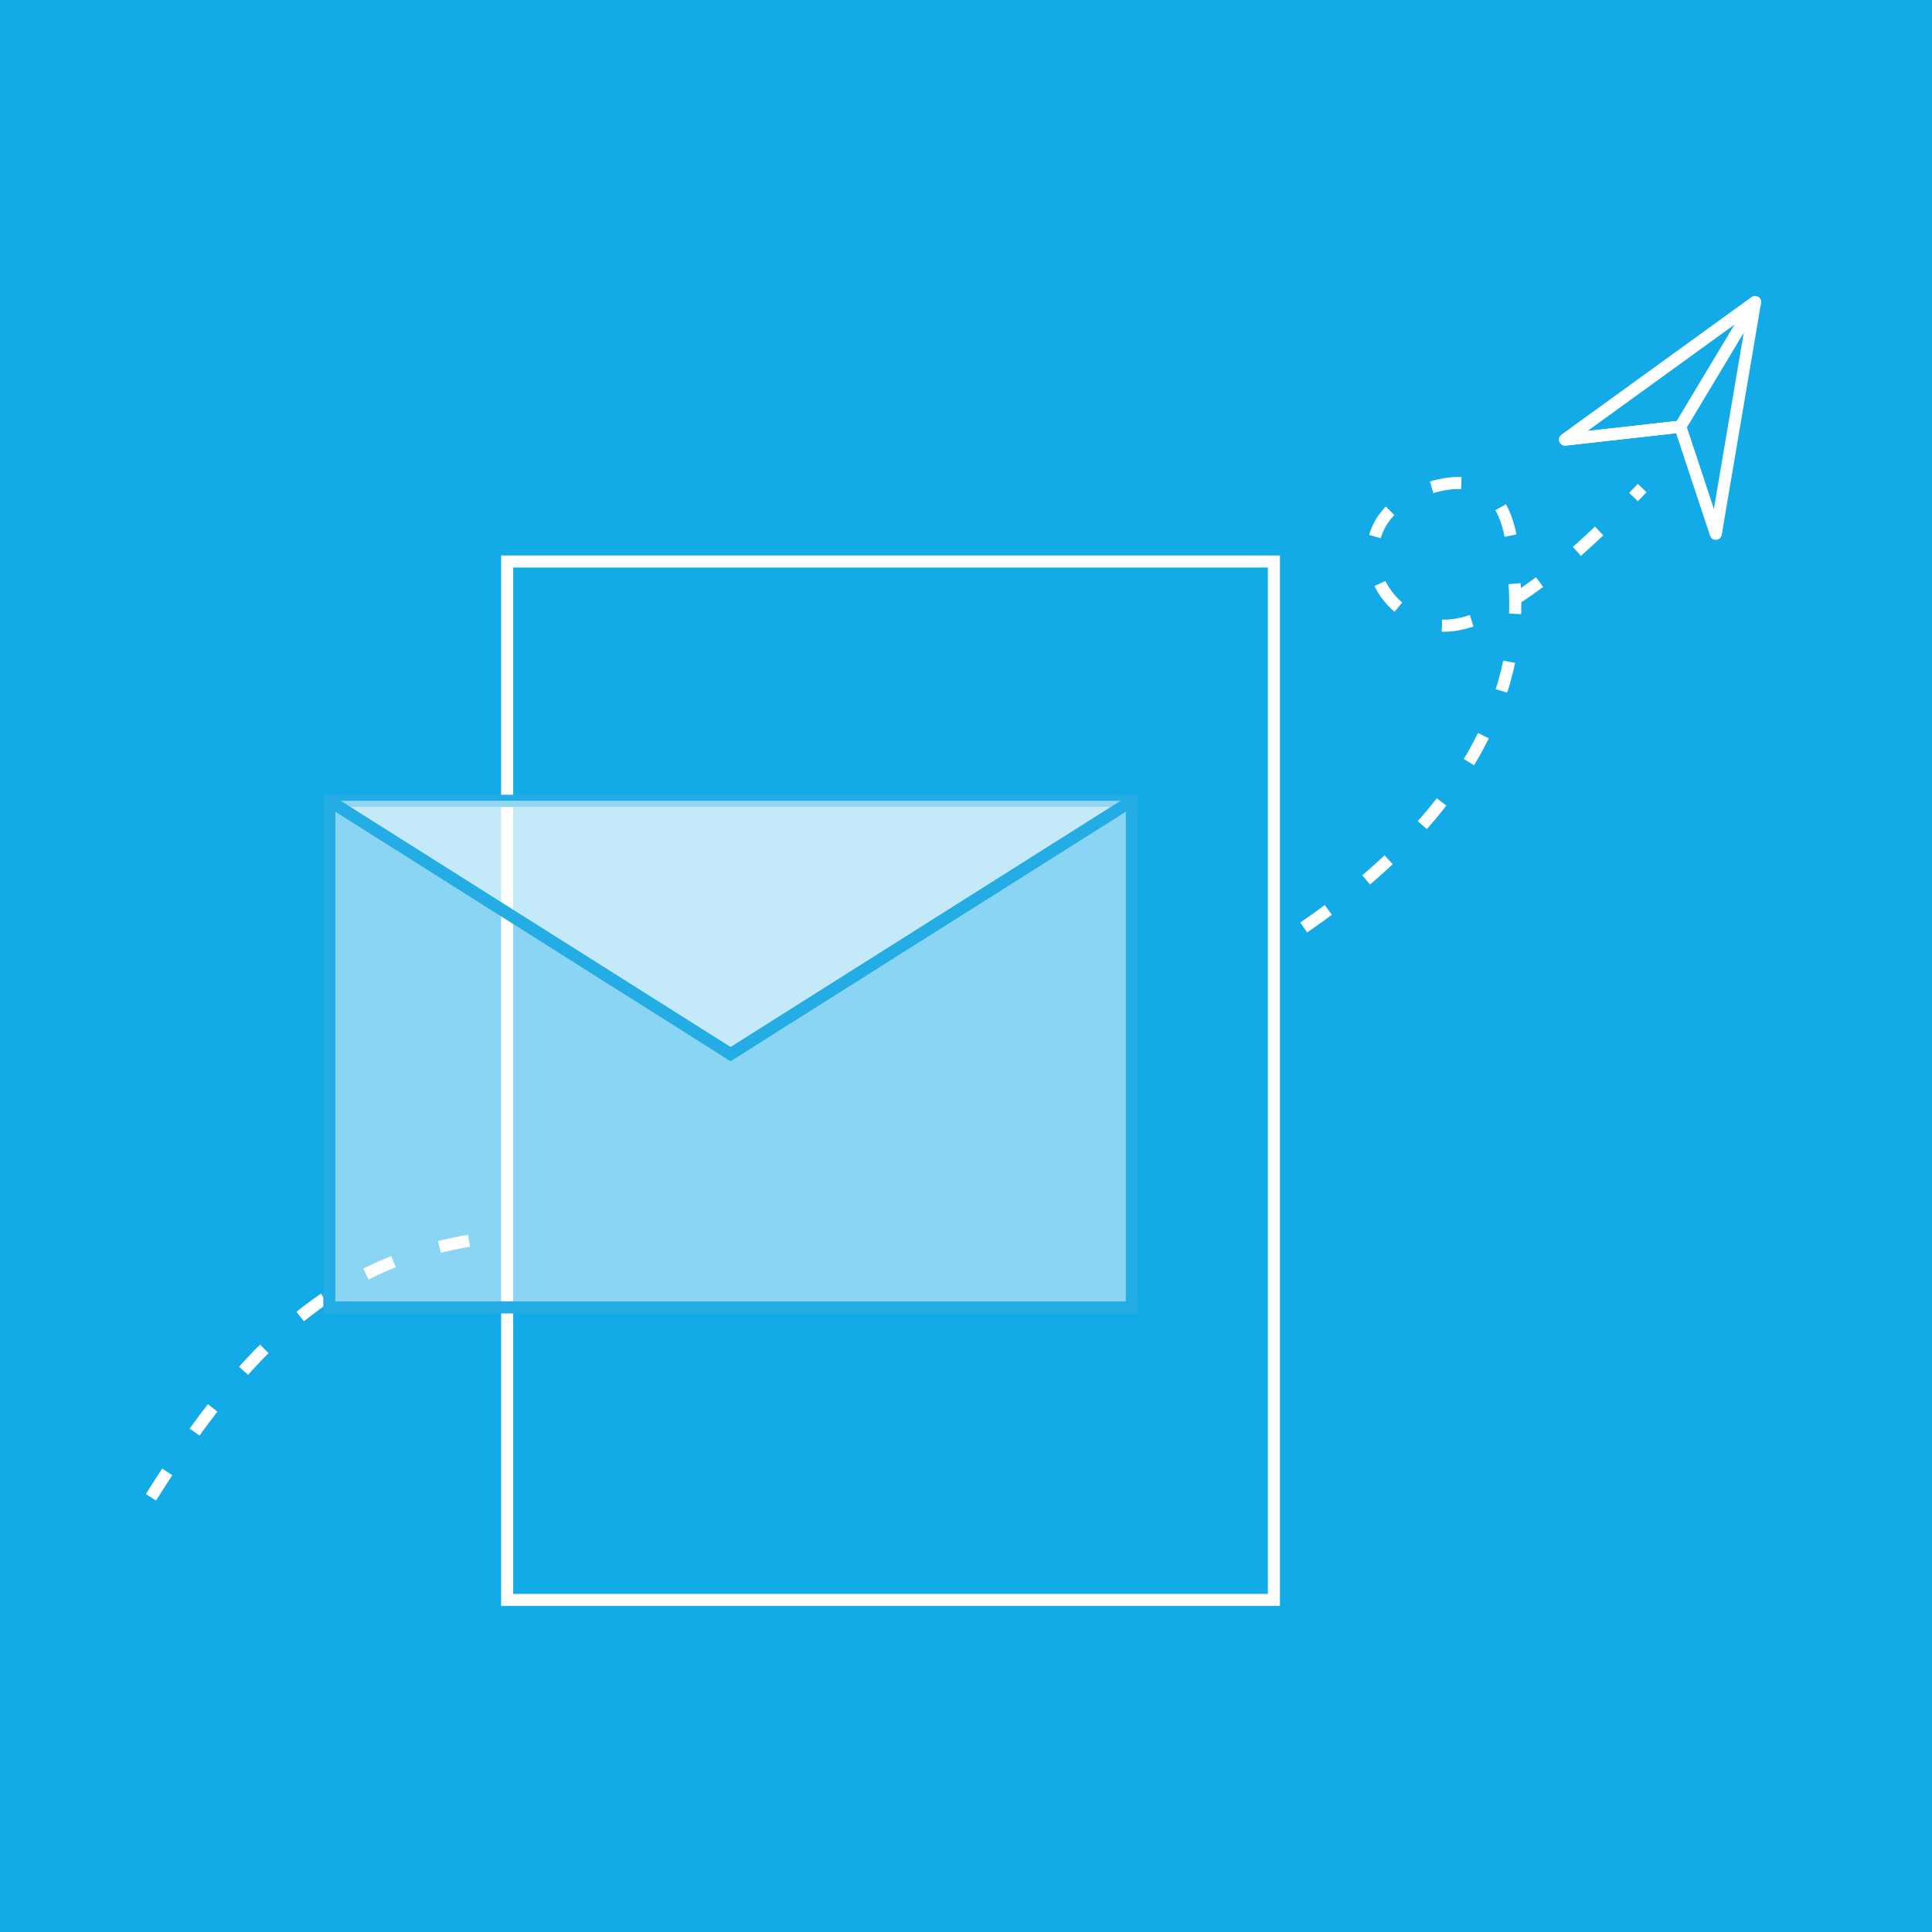 <svg xmlns="http://www.w3.org/2000/svg" width="256" height="256" viewBox="0 0 256 256">
    <g fill="none" fill-rule="evenodd">
        <path fill="#12ABE7" d="M0 0h256v256H0z"/>
        <g stroke-width="1.6">
            <path stroke="#FFF" stroke-dasharray="4,6.4" d="M20 198.4c12.377-19.73 24.41-31.757 44.403-34.328m108.349-41.182c24.543-16.785 29.13-34.35 27.834-46.71 0-10.022-3.742-13.86-11.226-11.512-11.226 3.522-8.648 15.493 0 17.976 5.765 1.655 15.179-4.337 28.24-17.976"/>
            <path stroke="#FFF" d="M67.2 74.4h101.6V212H67.2z"/>
            <g fill="#FFF" fill-opacity=".5" stroke="#24ACE4">
                <path d="M43.637 106.105h106.342v67.139H43.637z"/>
                <path d="M43.637 106.105l53.17 33.57 53.172-33.57"/>
            </g>
            <path stroke="#FFF" stroke-linecap="round" stroke-linejoin="round" d="M207.385 58.247l25.173-18.217-5.207 30.702-4.703-14.197z"/>
            <path stroke="#FFF" stroke-linecap="round" stroke-linejoin="round" d="M207.385 58.247l25.173-18.217-9.91 16.505z"/>
        </g>
    </g>
</svg>
